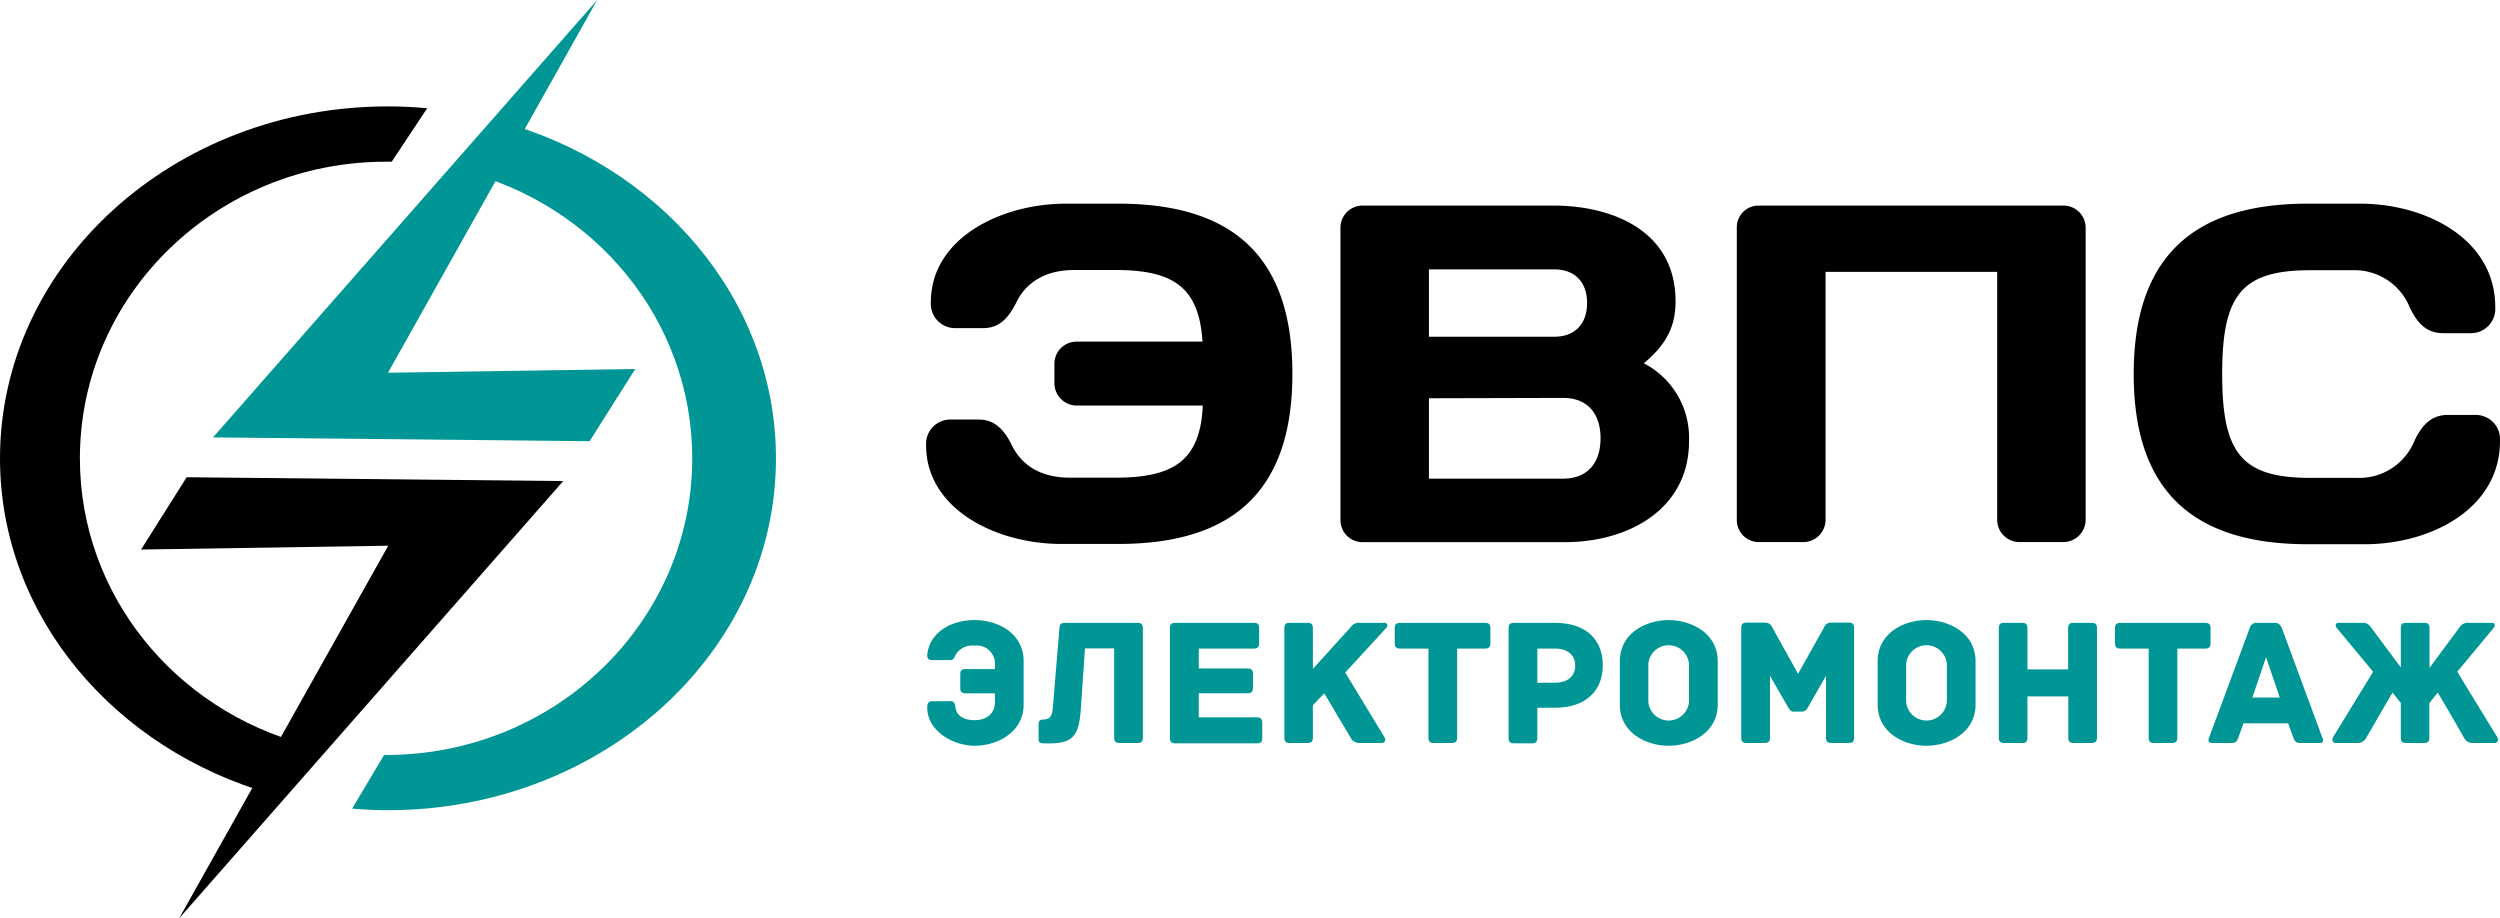 <svg xmlns="http://www.w3.org/2000/svg" viewBox="0 0 352.66 129.56"><defs><style>.cls-1{fill:#009695;}</style></defs><g id="Слой_2" data-name="Слой 2"><g id="_9" data-name="9"><path d="M11.27,64.66c0-23.11,19.34-41.85,43.19-41.85h.8l5-7.54c-1.82-.17-3.68-.26-5.55-.26C24.51,15,0,37.25,0,64.66c0,22.27,16.19,41.12,38.48,47.4L43,105C24.69,100.11,11.27,83.9,11.27,64.66Z"/><path class="cls-1" d="M70.05,17l-4.91,7.1c18.69,4.61,32.51,21,32.51,40.56,0,23.1-19.34,41.84-43.19,41.84h-.28l-4.51,7.57c1.67.14,3.35.22,5.06.22,30.22,0,54.73-22.23,54.73-49.63C109.46,42.07,92.81,23,70.05,17Z"/><polygon class="cls-1" points="54.73 52.58 84.24 0 30.05 61.7 83.17 62.24 89.61 52.05 54.73 52.58"/><polygon points="19.9 77.52 54.77 76.98 25.26 129.56 79.45 67.86 26.33 67.32 19.9 77.52"/><path class="cls-1" d="M131.57,98.91h2.52c.57,0,.62.41.7.93.2,1.23,1.31,1.75,2.7,1.75,1.7,0,2.86-.93,2.86-2.58V97.8H136.2c-.59,0-.74-.28-.74-.74V95.12c0-.46.15-.74.74-.74h4.15v-.72a2.54,2.54,0,0,0-2.86-2.58,2.71,2.71,0,0,0-2.65,1.24c-.21.31-.23.79-.77.79h-2.48c-.59,0-.79-.12-.79-.74.33-3.27,3.5-4.9,6.69-4.9s6.91,1.78,6.91,5.82v6.08c0,4-3.84,5.83-6.91,5.83s-6.69-2.09-6.69-5.41C130.8,99.17,131,98.91,131.57,98.91Z"/><path class="cls-1" d="M149.45,88.61c0-.6.28-.75.74-.75h10.28c.46,0,.75.15.75.75v15.45c0,.59-.29.75-.75.75h-2.55c-.46,0-.75-.16-.75-.75V91.47h-4.12l-.57,8.39c-.28,4.18-1.18,5.13-5.2,5-.67,0-.77-.15-.77-.72v-1.93c0-.44.1-.7.57-.7,1.21,0,1.36-.72,1.44-1.72Z"/><path class="cls-1" d="M178.06,102v2.11c0,.47-.15.75-.74.75H165.78c-.6,0-.75-.28-.75-.75V88.61c0-.47.15-.75.75-.75h11.1c.59,0,.74.28.74.75v2.13c0,.47-.15.75-.74.75H169.1V94.3H176c.59,0,.75.28.75.75v2c0,.46-.16.74-.75.74h-6.9v3.4h8.22C177.91,101.2,178.06,101.49,178.06,102Z"/><path class="cls-1" d="M195.55,88.58l-5.79,6.29,5.53,9.11c.21.34.11.83-.38.83h-3.14a1.38,1.38,0,0,1-1.29-.83s-2.29-3.86-3.68-6.18l-1.6,1.68v4.58c0,.59-.29.75-.72.75h-2.55c-.49,0-.75-.16-.75-.75V88.61c0-.6.26-.75.75-.75h2.55c.43,0,.72.15.72.75v5.74l5.33-5.87a1.35,1.35,0,0,1,1.29-.62h3.47C195.78,87.86,195.78,88.35,195.55,88.58Z"/><path class="cls-1" d="M210.24,88.61v2.13c0,.47-.16.75-.75.75h-3.94v12.57c0,.59-.29.75-.75.75h-2.55c-.46,0-.75-.16-.75-.75V91.49h-4c-.59,0-.75-.28-.75-.75V88.61c0-.47.16-.75.75-.75h12C210.08,87.86,210.24,88.14,210.24,88.61Z"/><path class="cls-1" d="M226.1,93.84c0,3.58-2.37,6-6.77,6h-2.47v4.27c0,.59-.29.75-.75.75h-2.55c-.46,0-.75-.16-.75-.75V88.61c0-.47.16-.75.75-.75h5.79C223.79,87.86,226.1,90.28,226.1,93.84Zm-3.89.07c0-1.34-.87-2.42-2.88-2.42h-2.47v4.82h2.47C221.34,96.31,222.21,95.2,222.21,93.91Z"/><path class="cls-1" d="M242.31,99.37c0,4.07-3.87,5.83-6.93,5.83s-6.88-1.76-6.88-5.83V93.29c0-4.06,3.81-5.82,6.88-5.82s6.93,1.76,6.93,5.82Zm-4.05-5.71a2.88,2.88,0,0,0-5.74,0V99a2.88,2.88,0,0,0,5.74,0Z"/><path class="cls-1" d="M261.55,88.58v15.48c0,.59-.29.75-.75.75h-2.47c-.47,0-.75-.16-.75-.75V95.33L255,99.84a.94.94,0,0,1-.74.54H253c-.39,0-.59-.34-.72-.54l-2.6-4.51v8.73c0,.59-.29.75-.75.75h-2.55c-.46,0-.75-.16-.75-.75V88.58c0-.46.16-.75.75-.75h2.55c.88,0,1,.57,1.19.88l3.52,6.34,3.56-6.34c.18-.31.31-.88,1.16-.88h2.47C261.39,87.83,261.55,88.12,261.55,88.58Z"/><path class="cls-1" d="M278.68,99.37c0,4.07-3.87,5.83-6.93,5.83s-6.88-1.76-6.88-5.83V93.29c0-4.06,3.81-5.82,6.88-5.82s6.93,1.76,6.93,5.82Zm-4.05-5.71a2.88,2.88,0,0,0-5.74,0V99a2.88,2.88,0,0,0,5.74,0Z"/><path class="cls-1" d="M295.81,88.61v15.45c0,.59-.29.75-.75.75h-2.55c-.46,0-.75-.16-.75-.75V98.24H286v5.82c0,.59-.26.75-.75.75h-2.55c-.46,0-.74-.16-.74-.75V88.61c0-.6.28-.75.74-.75h2.55c.49,0,.75.15.75.75v5.82h5.74V88.61c0-.6.29-.75.75-.75h2.55C295.52,87.86,295.81,88,295.81,88.61Z"/><path class="cls-1" d="M311.83,88.61v2.13c0,.47-.16.75-.75.75h-3.94v12.57c0,.59-.28.75-.75.75h-2.55c-.46,0-.74-.16-.74-.75V91.49h-4c-.59,0-.75-.28-.75-.75V88.61c0-.47.16-.75.75-.75h11.95C311.67,87.86,311.83,88.14,311.83,88.61Z"/><path class="cls-1" d="M327.21,104.81H324.5c-.56,0-.77-.16-1-.77l-.72-2h-6.31l-.72,2c-.2.61-.41.77-1,.77h-2.7c-.57,0-.57-.41-.44-.72l5.72-15.43a1,1,0,0,1,1.05-.8h2.48c.56,0,.82.26,1.05.8l5.7,15.43C327.77,104.4,327.77,104.81,327.21,104.81Zm-5.62-6.41-1.93-5.7-1.93,5.7Z"/><path class="cls-1" d="M351.76,88.58l-5.13,6.18,5.64,9.22c.21.34.1.83-.39.83h-3.06a1.39,1.39,0,0,1-1.29-.83s-2.27-4-3.66-6.28l-1.18,1.49v4.87c0,.59-.28.75-.72.75h-2.55c-.49,0-.75-.16-.75-.75V99.17l-1.16-1.47c-1.39,2.32-3.66,6.28-3.66,6.28a1.38,1.38,0,0,1-1.28.83H329.5c-.49,0-.59-.49-.38-.83l5.64-9.22-5.13-6.18c-.23-.23-.23-.72.26-.72h3.27a1.35,1.35,0,0,1,1.29.62l4.22,5.67V88.61c0-.6.26-.75.75-.75H342c.44,0,.72.15.72.75V94.2l4.25-5.72a1.33,1.33,0,0,1,1.29-.62h3.27C352,87.86,352,88.35,351.76,88.58Z"/><path d="M157.76,28.73c16.21,0,24.55,7.53,24.55,24s-8.34,24-24.55,24h-8.07c-9.22,0-19.05-4.95-19.05-13.9A3.43,3.43,0,0,1,134,59.18H138c1.9,0,3.39.88,4.75,3.66s4.07,4.54,8.13,4.54h6.58c8.27,0,11.87-2.57,12.21-10.17H151.86a3.16,3.16,0,0,1-3.12-3.12V51.31a3.12,3.12,0,0,1,3.12-3.12h17.77c-.48-7.52-3.94-10.1-12.21-10.1h-5.9c-4.07,0-6.78,1.76-8.14,4.54s-2.84,3.66-4.74,3.66H134.7a3.43,3.43,0,0,1-3.39-3.66c0-9,9.84-13.9,19.06-13.9Z"/><path d="M189.09,32.12A3.12,3.12,0,0,1,192.21,29h26.92c8.48,0,17.23,3.66,17.23,13.5,0,3.39-1.16,6-4.48,8.74a11.84,11.84,0,0,1,6.38,11c0,9.42-8.28,14.24-17.57,14.24H192.21a3.11,3.11,0,0,1-3.12-3.12ZM201.57,38v9.5h17.7c2.78,0,4.61-1.7,4.61-4.75S222.05,38,219.27,38Zm0,18.18V67.52h18.92c3.53,0,5.29-2.31,5.29-5.7s-1.76-5.69-5.29-5.69Z"/><path d="M284.85,76.47a3.15,3.15,0,0,1-3.12-3.12v-35H257.52v35a3.15,3.15,0,0,1-3.12,3.12h-6.24A3.11,3.11,0,0,1,245,73.35V32.12A3.06,3.06,0,0,1,248.09,29h43a3.12,3.12,0,0,1,3.12,3.12V73.35A3.17,3.17,0,0,1,291,76.47Z"/><path d="M325.54,28.73h7.39c9.22,0,19.06,4.95,19.06,14.58A3.43,3.43,0,0,1,348.6,47h-3.94c-1.9,0-3.46-.88-4.74-3.66a8.41,8.41,0,0,0-8.14-5.22h-5.9c-9.77,0-12.41,3.59-12.41,14.65s2.64,14.64,12.41,14.64h6.58a8.4,8.4,0,0,0,8.13-5.22c1.29-2.78,2.85-3.66,4.75-3.66h3.93a3.43,3.43,0,0,1,3.39,3.66c0,9.63-9.83,14.58-19.05,14.58h-8.07c-16.21,0-24.55-7.53-24.55-24S309.33,28.73,325.54,28.73Z"/></g></g></svg>